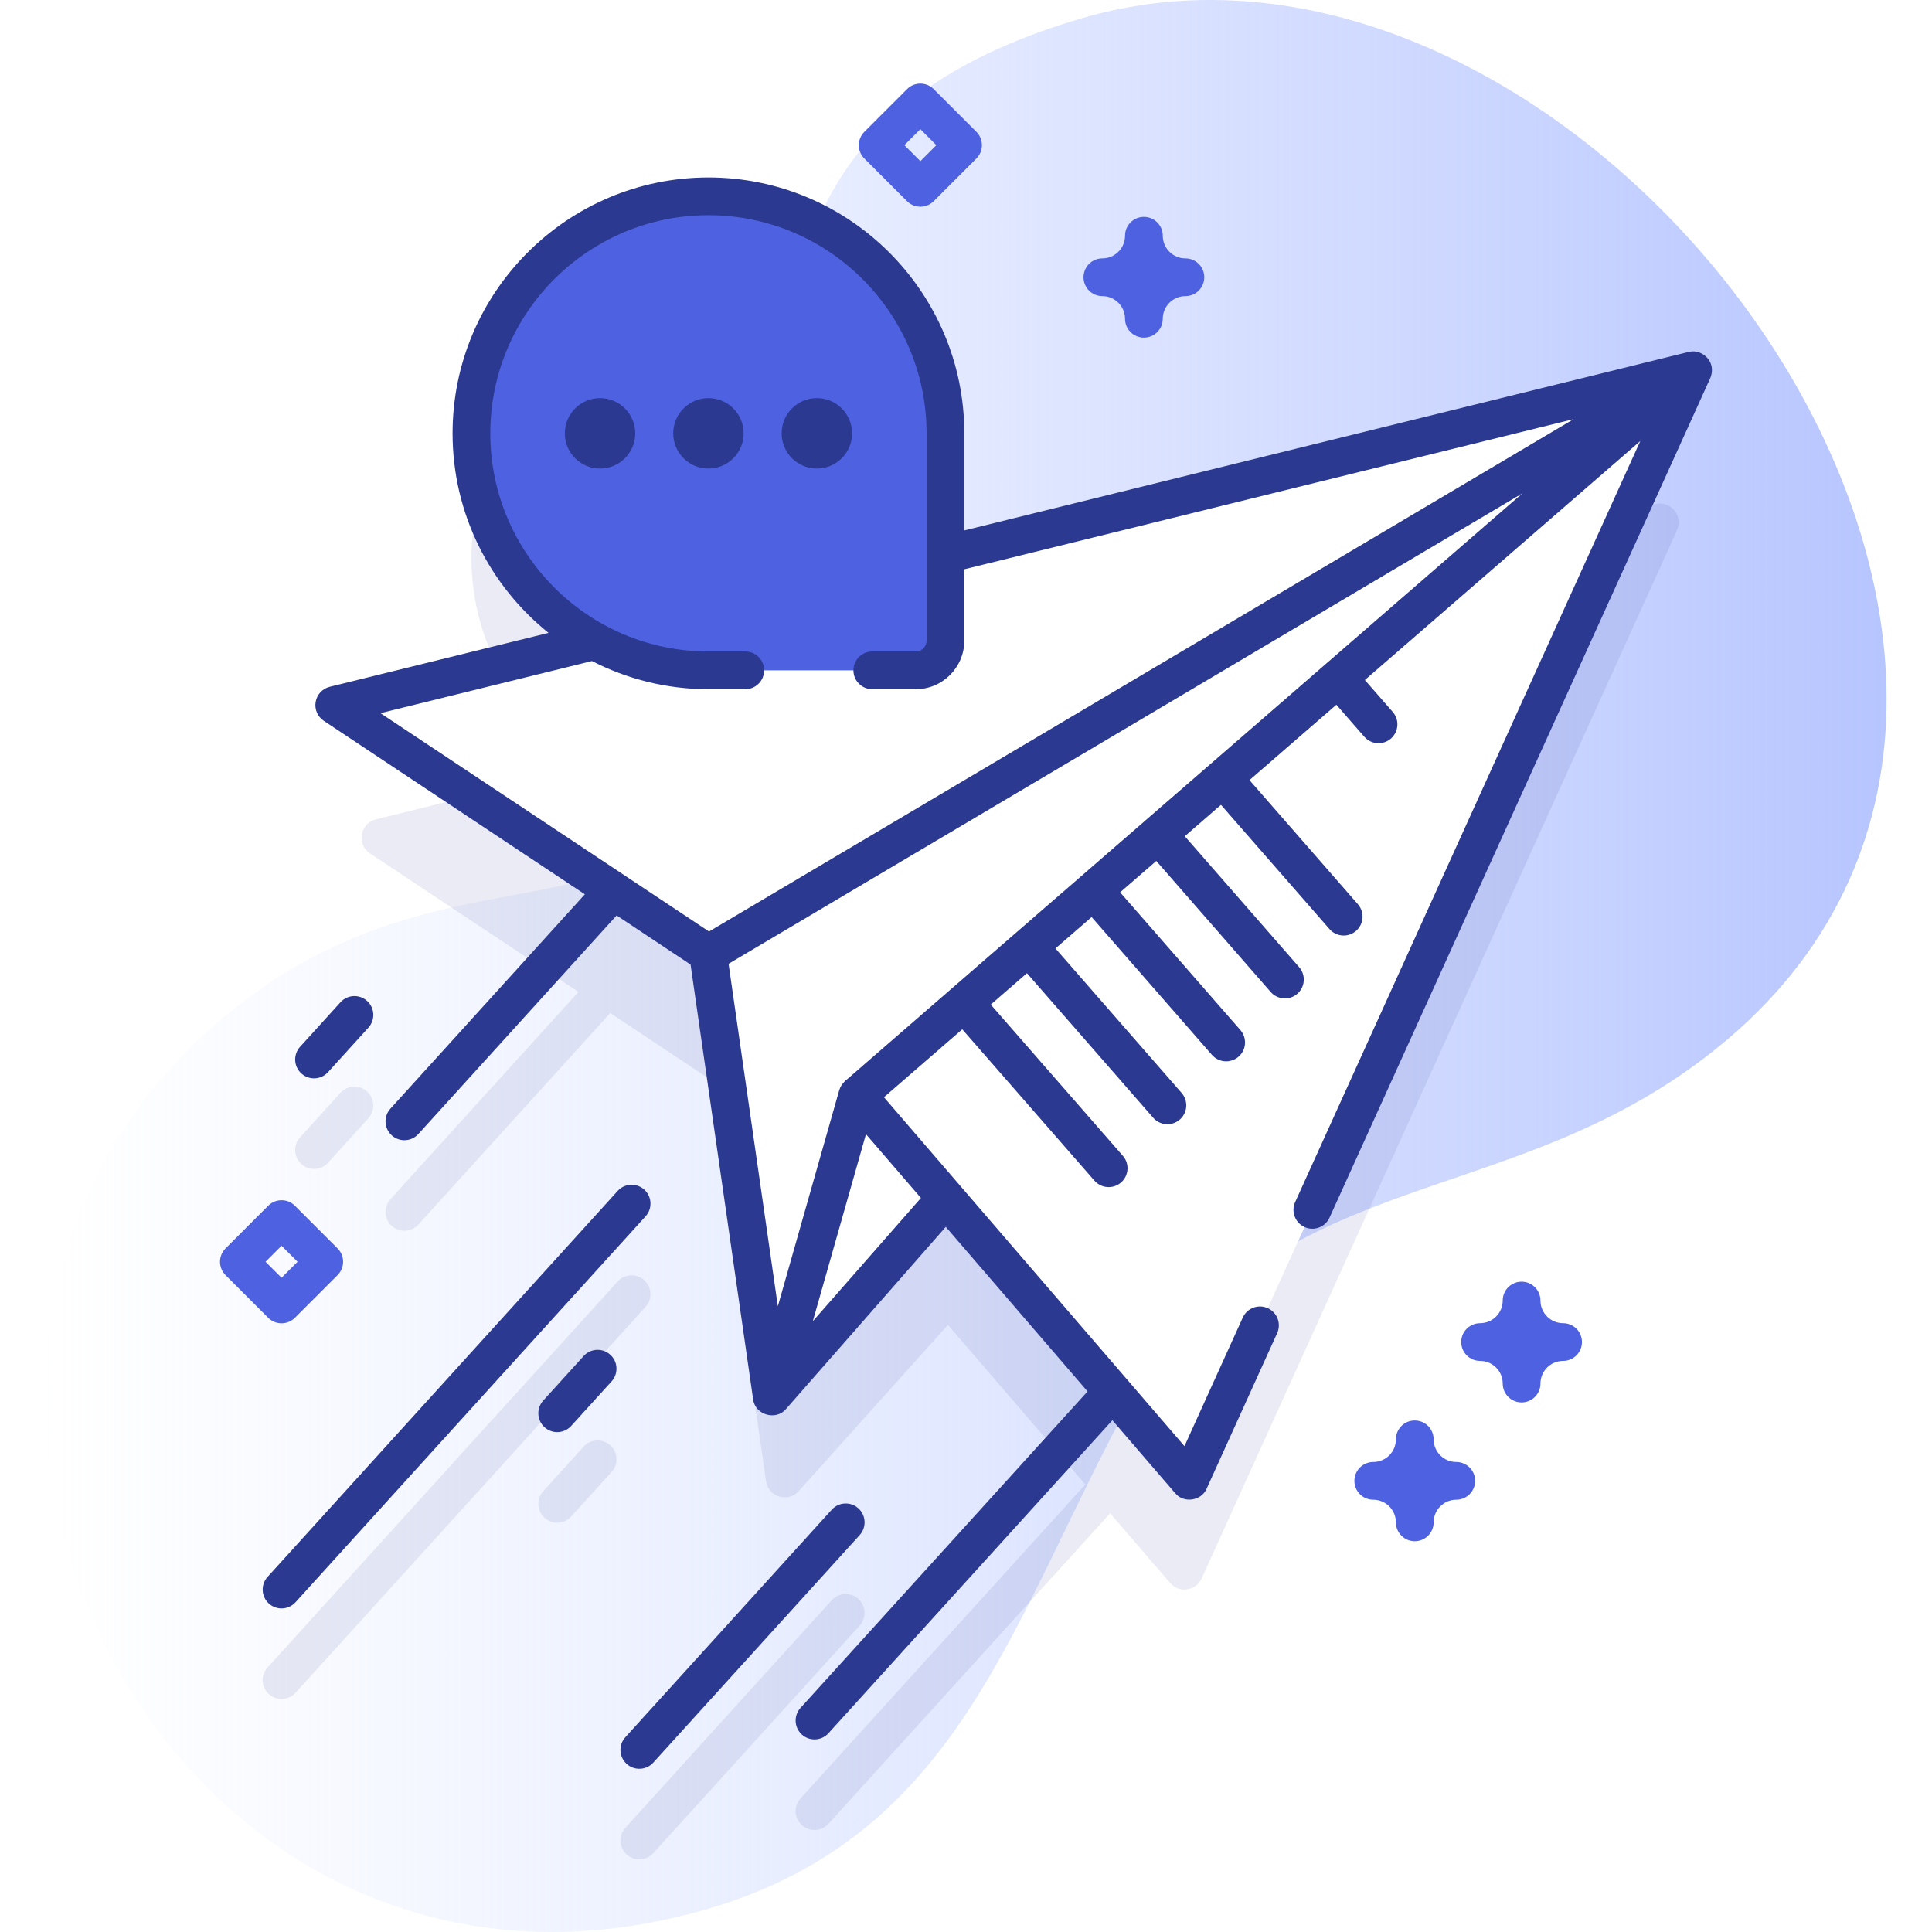 <svg xmlns="http://www.w3.org/2000/svg" version="1.1" xmlns:xlink="http://www.w3.org/1999/xlink" xmlns:svgjs="http://svgjs.com/svgjs" width="512" height="512" x="0" y="0" viewBox="0 0 512 512" style="enable-background:new 0 0 512 512" xml:space="preserve" class=""><defs><linearGradient xmlns="http://www.w3.org/2000/svg" id="SVGID_1_" gradientUnits="userSpaceOnUse" x1="12.034" x2="499.966" y1="256" y2="256"><stop offset="0" stop-color="#d2deff" stop-opacity="0"></stop><stop offset="1" stop-color="#b7c5ff"></stop></linearGradient></defs><g><linearGradient xmlns="http://www.w3.org/2000/svg" id="SVGID_1_" gradientUnits="userSpaceOnUse" x1="12.034" x2="499.966" y1="256" y2="256"><stop offset="0" stop-color="#d2deff" stop-opacity="0"></stop><stop offset="1" stop-color="#b7c5ff"></stop></linearGradient><g xmlns="http://www.w3.org/2000/svg"><g><g><path d="m286.593 4.867c-94.351 27.746-75.427 93.585-85.98 166.539-13.171 91.052-70.095 44.365-135.496 93.538-113.054 85.001-30.931 272.636 109.468 244.14 74.552-15.131 89.786-70.095 120.193-128.824 39.333-75.973 104.558-55.26 163.066-104.857 118.655-100.582-37.403-309.897-171.251-270.536z" fill="url(&quot;#SVGID_1_&quot;)" data-original="url(#SVGID_1_)"></path></g><g><g fill="#2626BC"><path d="m227.483 423.739c-2.045-1.857-5.208-1.703-7.063.344l-54.698 60.303c-1.855 2.046-1.701 5.208.344 7.062 2.039 1.852 5.203 1.706 7.063-.344l54.698-60.303c1.855-2.046 1.702-5.208-.344-7.062z" opacity=".1" fill="#2B3990" data-original="#2626bc" class=""></path><path d="m170.744 339.27c-2.045-1.857-5.208-1.702-7.063.344l-92.77 102.275c-1.855 2.046-1.701 5.208.344 7.062.958.869 2.16 1.297 3.358 1.297 1.361 0 2.718-.553 3.705-1.641l92.77-102.275c1.855-2.045 1.701-5.208-.344-7.062z" opacity=".1" fill="#2B3990" data-original="#2626bc" class=""></path><path d="m154.669 383.365-10.707 11.805c-1.855 2.046-1.701 5.208.344 7.062.958.869 2.16 1.297 3.358 1.297 1.361 0 2.718-.553 3.705-1.641l10.707-11.805c1.855-2.046 1.701-5.208-.344-7.062-2.046-1.858-5.208-1.702-7.063.344z" opacity=".1" fill="#2B3990" data-original="#2626bc" class=""></path><path d="m83.222 309.775c1.361 0 2.718-.553 3.705-1.641l10.707-11.804c1.855-2.045 1.701-5.207-.344-7.062-2.045-1.857-5.208-1.702-7.063.344l-10.707 11.803c-1.855 2.045-1.701 5.207.344 7.062.958.87 2.16 1.298 3.358 1.298z" opacity=".1" fill="#2B3990" data-original="#2626bc" class=""></path><path d="m438.684 133.592-188.132 46.358v-31.172c0-34.518-27.458-63.29-61.974-63.738-35.07-.455-63.641 27.837-63.641 62.802 0 23.715 13.148 44.354 32.548 55.042l-57.86 14.258c-4.226 1.041-5.196 6.61-1.571 9.019l55.241 36.711-49.829 54.935c-1.855 2.046-1.701 5.208.344 7.062.958.869 2.16 1.297 3.358 1.297 1.361 0 2.718-.553 3.705-1.641l50.845-56.056 26.026 17.296.161-.095-.161.762 15.266 106.098c.604 4.2 5.836 5.785 8.67 2.628l39.526-44.033 36.413 42.276-75.47 83.204c-1.855 2.046-1.701 5.208.344 7.062 2.039 1.852 5.203 1.706 7.063-.344l74.639-82.287 15.911 18.474c2.384 2.767 6.834 2.128 8.342-1.198l125.985-277.801c1.725-3.801-1.695-7.918-5.749-6.919z" opacity=".1" fill="#2B3990" data-original="#2626bc" class=""></path></g><g><g fill="#FFFFFF"><path d="m448.693 98.123-254.609 125.319-6.34 29.99 16.789 116.687z" fill="#FFFFFF" data-original="#ffffff"></path><path d="m227.217 290.269-22.684 79.85 46.673-51.993z" fill="#FFFFFF" data-original="#ffffff"></path><path d="m448.695 98.122-133.48 294.321-88-102.17z" fill="#FFFFFF" data-original="#ffffff"></path></g><g><path d="m297.096 313.363c-2.08 1.81-5.24 1.6-7.06-.48l-38.31-43.87 7.55-6.55 38.29 43.84c1.819 2.08 1.609 5.24-.47 7.06z" fill="#2B3990" data-original="#2626bc" class=""></path></g><g><path d="m312.666 296.693c-2.08 1.82-5.24 1.6-7.06-.48l-36.74-42.07 7.55-6.56 36.72 42.05c1.819 2.08 1.609 5.239-.47 7.06z" fill="#2B3990" data-original="#2626bc" class=""></path></g><g><path d="m328.235 280.023c-2.08 1.82-5.24 1.61-7.06-.47l-35.17-40.28 7.55-6.56 35.16 40.26c1.81 2.08 1.6 5.24-.48 7.05z" fill="#2B3990" data-original="#2626bc" class=""></path></g><g><path d="m343.805 263.363c-2.08 1.81-5.24 1.6-7.06-.48l-33.6-38.48 7.55-6.55 33.59 38.45c1.811 2.08 1.6 5.24-.48 7.06z" fill="#2B3990" data-original="#2626bc" class=""></path></g><g><path d="m359.375 246.693c-2.08 1.82-5.24 1.6-7.05-.48l-32.04-36.68 7.55-6.56 32.02 36.66c1.811 2.08 1.6 5.239-.48 7.06z" fill="#2B3990" data-original="#2626bc" class=""></path></g><g><path d="m368.615 195.723c-2.08 1.82-5.24 1.6-7.06-.48l-10.69-12.24 7.55-6.56 10.68 12.23c1.811 2.08 1.6 5.23-.48 7.05z" fill="#2B3990" data-original="#2626bc" class=""></path></g><path d="m187.744 252.765 260.949-154.642-360.115 88.74z" fill="#FFFFFF" data-original="#ffffff"></path></g><g><g><g><path d="m242.678 177.649h-54.933c-34.688 0-62.808-28.12-62.808-62.807 0-34.688 28.12-62.807 62.808-62.807 34.688 0 62.807 28.12 62.807 62.807v54.934c0 4.347-3.526 7.873-7.874 7.873z" fill="#4D61E1" data-original="#6583fe" class=""></path></g></g><g fill="#2626BC"><circle cx="216.476" cy="114.841" r="9.33" fill="#2B3990" data-original="#2626bc" class=""></circle><circle cx="187.744" cy="114.841" r="9.33" fill="#2B3990" data-original="#2626bc" class=""></circle><circle cx="159.013" cy="114.841" r="9.33" fill="#2B3990" data-original="#2626bc" class=""></circle></g></g><g fill="#6583FE"><path d="m303.145 89.476c-2.761 0-5-2.238-5-5 0-3.309-2.691-6-6-6-2.761 0-5-2.238-5-5s2.239-5 5-5c3.309 0 6-2.691 6-6 0-2.762 2.239-5 5-5s5 2.238 5 5c0 3.309 2.691 6 6 6 2.761 0 5 2.238 5 5s-2.239 5-5 5c-3.309 0-6 2.691-6 6 0 2.761-2.238 5-5 5z" fill="#4D61E1" data-original="#6583fe" class=""></path><path d="m403.237 371.658c-2.761 0-5-2.238-5-5 0-3.309-2.692-6-6-6-2.761 0-5-2.238-5-5s2.239-5 5-5c3.309 0 6-2.691 6-6 0-2.762 2.239-5 5-5s5 2.238 5 5c0 3.309 2.691 6 6 6 2.761 0 5 2.238 5 5s-2.239 5-5 5c-3.308 0-6 2.691-6 6 0 2.762-2.239 5-5 5z" fill="#4D61E1" data-original="#6583fe" class=""></path><path d="m374.927 408.441c-2.761 0-5-2.238-5-5 0-3.309-2.691-6-6-6-2.761 0-5-2.238-5-5s2.239-5 5-5c3.309 0 6-2.691 6-6 0-2.762 2.239-5 5-5s5 2.238 5 5c0 3.309 2.691 6 6 6 2.761 0 5 2.238 5 5s-2.239 5-5 5c-3.309 0-6 2.691-6 6 0 2.762-2.239 5-5 5z" fill="#4D61E1" data-original="#6583fe" class=""></path><path d="m74.615 350.691c-1.326 0-2.598-.526-3.536-1.465l-11.31-11.311c-.938-.938-1.464-2.209-1.464-3.535s.527-2.598 1.464-3.535l11.31-11.31c1.953-1.953 5.119-1.952 7.071-.001l11.311 11.31c.938.938 1.465 2.21 1.465 3.536s-.527 2.598-1.464 3.535l-11.312 11.312c-.938.938-2.209 1.464-3.535 1.464zm-4.239-16.31 4.239 4.239 4.239-4.239-4.239-4.238z" fill="#4D61E1" data-original="#6583fe" class=""></path><path d="m243.907 54.778c-1.28 0-2.559-.488-3.536-1.465l-11.31-11.31c-.938-.938-1.464-2.209-1.464-3.535s.527-2.598 1.464-3.535l11.31-11.311c.938-.938 2.21-1.465 3.536-1.465s2.598.526 3.536 1.465l11.311 11.311c.938.938 1.464 2.209 1.464 3.535s-.527 2.598-1.465 3.536l-11.31 11.31c-.977.976-2.257 1.464-3.536 1.464zm-4.239-16.309 4.239 4.238 4.239-4.238-4.239-4.239z" fill="#4D61E1" data-original="#6583fe" class=""></path></g></g></g><g fill="#2626BC"><path d="m453.676 97.845c-.102-3.044-3.241-5.352-6.179-4.577l-191.945 47.3v-25.727c0-37.39-30.419-67.809-67.808-67.809s-67.808 30.419-67.808 67.809c0 21.364 9.942 40.44 25.431 52.878l-57.986 14.289c-1.926.475-3.389 2.042-3.729 3.996s.506 3.925 2.158 5.022l69.18 45.975-51.525 56.804c-1.855 2.046-1.701 5.208.344 7.062.957.869 2.16 1.297 3.358 1.297 1.361 0 2.718-.553 3.705-1.641l52.541-57.924 19.593 13.021 16.577 115.21c.508 4.123 6.031 5.753 8.708 2.585l42.351-48.287 37.57 43.619-76.064 83.857c-1.855 2.046-1.701 5.208.344 7.062.958.869 2.16 1.297 3.358 1.297 1.361 0 2.718-.553 3.705-1.641l75.232-82.941 16.641 19.321c2.241 2.755 6.973 2.066 8.342-1.197l18.687-41.205c1.141-2.516.026-5.479-2.489-6.619-2.516-1.141-5.478-.026-6.619 2.488l-15.454 34.076-79.642-92.466 200.436-173.893-91.46 201.675c-1.141 2.516-.026 5.479 2.489 6.619 2.514 1.139 5.478.025 6.619-2.488l100.907-222.506c.305-.74.477-1.536.432-2.341zm-296.802 77.338c9.267 4.76 19.755 7.465 30.87 7.465h9.759c2.761 0 5-2.238 5-5s-2.239-5-5-5h-9.759c-31.875 0-57.808-25.932-57.808-57.807 0-31.876 25.933-57.809 57.808-57.809s57.808 25.933 57.808 57.809v54.933c0 1.585-1.289 2.874-2.874 2.874h-11.514c-2.761 0-5 2.238-5 5s2.239 5 5 5h11.514c7.099 0 12.874-5.775 12.874-12.874v-18.908l161.478-39.792-229.134 135.789-87.076-57.867zm87.179 142.295-28.646 32.661 14.082-49.57zm-20.058-31.033c-.762.673-1.317 1.545-1.606 2.52l-16.251 57.205-13.058-90.755 210.399-124.686z" fill="#2B3990" data-original="#2626bc" class=""></path><path d="m227.483 399.738c-2.046-1.857-5.208-1.702-7.063.344l-54.698 60.303c-1.855 2.046-1.701 5.208.344 7.062 2.039 1.852 5.203 1.706 7.063-.344l54.698-60.303c1.856-2.045 1.702-5.207-.344-7.062z" fill="#2B3990" data-original="#2626bc" class=""></path><path d="m170.744 315.27c-2.046-1.857-5.208-1.702-7.063.344l-92.77 102.276c-1.855 2.046-1.701 5.208.344 7.062.957.869 2.16 1.297 3.358 1.297 1.361 0 2.718-.553 3.705-1.641l92.769-102.275c1.856-2.046 1.702-5.208-.343-7.063z" fill="#2B3990" data-original="#2626bc" class=""></path><path d="m154.669 359.365-10.707 11.804c-1.855 2.045-1.701 5.207.344 7.062.957.869 2.16 1.297 3.358 1.297 1.361 0 2.718-.553 3.705-1.641l10.707-11.804c1.855-2.045 1.701-5.207-.344-7.062-2.046-1.857-5.208-1.702-7.063.344z" fill="#2B3990" data-original="#2626bc" class=""></path><path d="m86.928 284.135 10.707-11.805c1.855-2.046 1.701-5.208-.344-7.062-2.046-1.857-5.208-1.702-7.063.344l-10.708 11.804c-1.855 2.046-1.701 5.208.344 7.062.958.869 2.16 1.297 3.358 1.297 1.362 0 2.719-.552 3.706-1.64z" fill="#2B3990" data-original="#2626bc" class=""></path></g></g></g></svg>